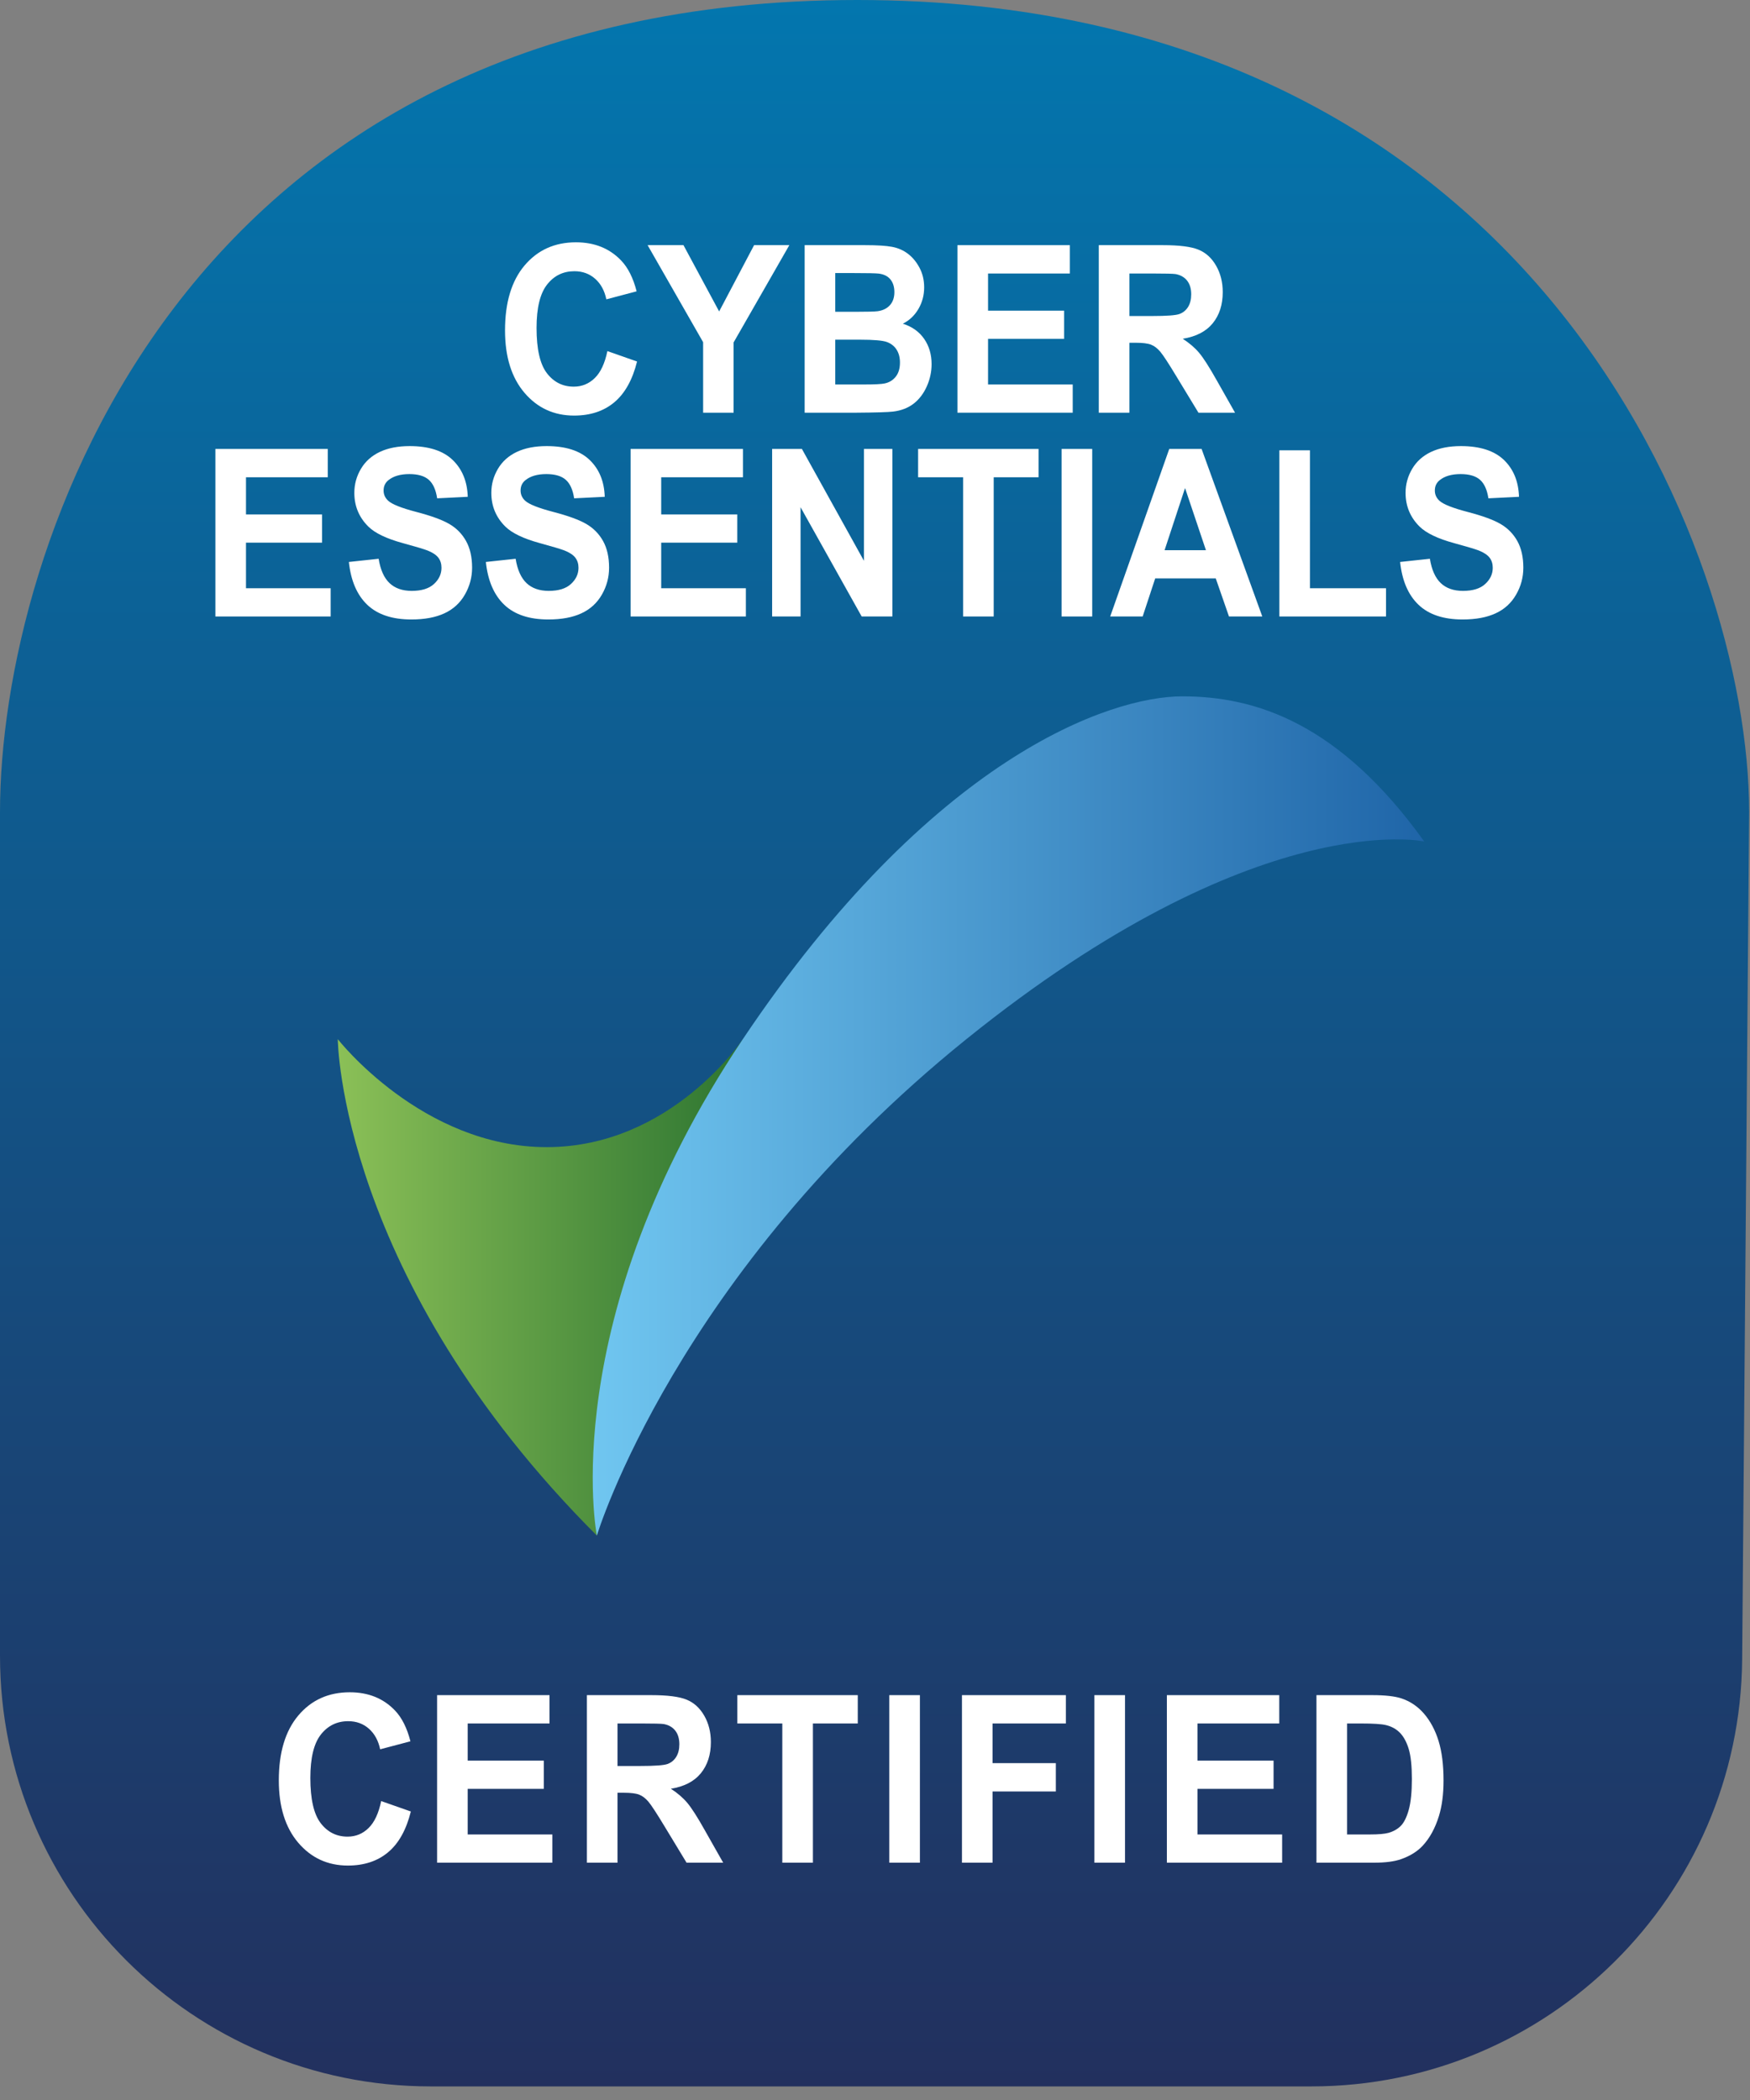 <svg width="65" height="78" viewBox="0 0 65 78" fill="none" xmlns="http://www.w3.org/2000/svg">
<rect x="0" y="0" width="65" height="78" fill="#808080" stroke="none"/>
<path d="M48.71 77.495H16C7.163 77.495 0 70.334 0 61.497V30.155C0 20.384 6.664 0 31.838 0C57.013 0 64.968 20.469 64.968 30.155L64.709 61.626C64.637 70.411 57.495 77.495 48.71 77.495Z" fill="url(#paint0_linear_1395_5582)"/>
<path d="M12.546 38.597C12.546 38.597 12.608 47.474 22.169 57.036L27.591 38.597C27.591 38.597 24.936 42.608 20.305 42.608C15.673 42.608 12.546 38.597 12.546 38.597Z" fill="url(#paint1_linear_1395_5582)"/>
<path d="M8 22.898V16.675H12.174V17.727H9.137V19.107H11.963V20.156H9.137V21.849H12.282V22.898H8Z" fill="white"/>
<path d="M12.958 20.873L14.064 20.754C14.13 21.165 14.265 21.466 14.469 21.659C14.672 21.851 14.947 21.947 15.293 21.947C15.659 21.947 15.934 21.862 16.12 21.69C16.306 21.519 16.398 21.319 16.398 21.09C16.398 20.942 16.359 20.817 16.281 20.714C16.203 20.611 16.067 20.521 15.872 20.444C15.739 20.393 15.436 20.303 14.962 20.173C14.353 20.006 13.925 19.801 13.68 19.557C13.334 19.215 13.161 18.797 13.161 18.305C13.161 17.988 13.242 17.692 13.405 17.416C13.568 17.14 13.802 16.93 14.108 16.785C14.414 16.641 14.783 16.569 15.216 16.569C15.922 16.569 16.454 16.74 16.811 17.082C17.168 17.425 17.356 17.882 17.374 18.453L16.237 18.509C16.189 18.189 16.084 17.959 15.924 17.819C15.764 17.679 15.524 17.609 15.204 17.609C14.874 17.609 14.615 17.684 14.428 17.834C14.308 17.93 14.248 18.059 14.248 18.22C14.248 18.367 14.304 18.493 14.417 18.598C14.56 18.731 14.908 18.869 15.461 19.014C16.014 19.158 16.423 19.308 16.688 19.462C16.953 19.616 17.161 19.827 17.31 20.094C17.46 20.362 17.535 20.692 17.535 21.085C17.535 21.442 17.445 21.776 17.266 22.087C17.087 22.399 16.834 22.63 16.506 22.781C16.178 22.933 15.77 23.009 15.281 23.009C14.569 23.009 14.023 22.827 13.641 22.463C13.26 22.099 13.032 21.569 12.958 20.873Z" fill="white"/>
<path d="M18.046 20.873L19.152 20.754C19.218 21.165 19.354 21.466 19.557 21.659C19.761 21.851 20.035 21.947 20.381 21.947C20.747 21.947 21.023 21.862 21.208 21.69C21.394 21.519 21.487 21.319 21.487 21.09C21.487 20.942 21.448 20.817 21.369 20.714C21.291 20.611 21.155 20.521 20.96 20.444C20.827 20.393 20.524 20.303 20.05 20.173C19.441 20.006 19.014 19.801 18.768 19.557C18.422 19.215 18.249 18.797 18.249 18.305C18.249 17.988 18.331 17.692 18.493 17.416C18.656 17.14 18.89 16.93 19.196 16.785C19.502 16.641 19.871 16.569 20.304 16.569C21.011 16.569 21.542 16.74 21.899 17.082C22.257 17.425 22.444 17.882 22.462 18.453L21.325 18.509C21.277 18.189 21.172 17.959 21.012 17.819C20.852 17.679 20.612 17.609 20.292 17.609C19.962 17.609 19.703 17.684 19.517 17.834C19.396 17.93 19.336 18.059 19.336 18.22C19.336 18.367 19.392 18.493 19.505 18.598C19.648 18.731 19.997 18.869 20.55 19.014C21.103 19.158 21.512 19.308 21.777 19.462C22.041 19.616 22.249 19.827 22.399 20.094C22.548 20.362 22.623 20.692 22.623 21.085C22.623 21.442 22.534 21.776 22.355 22.087C22.175 22.399 21.922 22.63 21.594 22.781C21.267 22.933 20.858 23.009 20.369 23.009C19.657 23.009 19.111 22.827 18.73 22.463C18.348 22.099 18.12 21.569 18.046 20.873Z" fill="white"/>
<path d="M23.422 22.898V16.675H27.596V17.727H24.559V19.107H27.385V20.156H24.559V21.849H27.704V22.898H23.422Z" fill="white"/>
<path d="M28.679 22.898V16.675H29.785L32.09 20.831V16.675H33.145V22.898H32.005L29.735 18.84V22.898H28.679Z" fill="white"/>
<path d="M35.772 22.898V17.727H34.101V16.675H38.575V17.727H36.909V22.898H35.772Z" fill="white"/>
<path d="M39.431 22.898V16.675H40.568V22.898H39.431Z" fill="white"/>
<path d="M46.885 22.898H45.648L45.157 21.485H42.907L42.442 22.898H41.236L43.429 16.675H44.631L46.885 22.898ZM44.792 20.436L44.016 18.127L43.256 20.436H44.792Z" fill="white"/>
<path d="M47.519 22.898V16.726H48.655V21.849H51.481V22.898H47.519Z" fill="white"/>
<path d="M52.004 20.873L53.11 20.754C53.176 21.165 53.312 21.466 53.515 21.659C53.718 21.851 53.993 21.947 54.339 21.947C54.705 21.947 54.981 21.862 55.166 21.69C55.352 21.519 55.445 21.319 55.445 21.09C55.445 20.942 55.406 20.817 55.328 20.714C55.249 20.611 55.113 20.521 54.919 20.444C54.785 20.393 54.482 20.303 54.008 20.173C53.399 20.006 52.972 19.801 52.726 19.557C52.38 19.215 52.207 18.797 52.207 18.305C52.207 17.988 52.289 17.692 52.451 17.416C52.614 17.14 52.848 16.93 53.154 16.785C53.46 16.641 53.829 16.569 54.262 16.569C54.968 16.569 55.5 16.74 55.858 17.082C56.215 17.425 56.402 17.882 56.42 18.453L55.283 18.509C55.235 18.189 55.13 17.959 54.97 17.819C54.81 17.679 54.57 17.609 54.25 17.609C53.92 17.609 53.661 17.684 53.475 17.834C53.354 17.93 53.294 18.059 53.294 18.22C53.294 18.367 53.35 18.493 53.463 18.598C53.606 18.731 53.955 18.869 54.508 19.014C55.061 19.158 55.47 19.308 55.735 19.462C55.999 19.616 56.207 19.827 56.357 20.094C56.506 20.362 56.581 20.692 56.581 21.085C56.581 21.442 56.492 21.776 56.312 22.087C56.133 22.399 55.88 22.63 55.552 22.781C55.224 22.933 54.816 23.009 54.327 23.009C53.615 23.009 53.069 22.827 52.688 22.463C52.306 22.099 52.078 21.569 52.004 20.873Z" fill="white"/>
<path d="M22.56 13.041L23.662 13.428C23.493 14.107 23.212 14.611 22.819 14.941C22.426 15.271 21.927 15.436 21.323 15.436C20.576 15.436 19.961 15.153 19.48 14.589C18.999 14.024 18.758 13.252 18.758 12.273C18.758 11.237 19 10.433 19.484 9.86C19.968 9.287 20.604 9 21.392 9C22.081 9 22.64 9.225 23.07 9.675C23.326 9.941 23.518 10.323 23.646 10.821L22.521 11.118C22.455 10.796 22.316 10.541 22.105 10.354C21.893 10.167 21.637 10.074 21.335 10.074C20.917 10.074 20.579 10.239 20.319 10.571C20.059 10.902 19.929 11.438 19.929 12.18C19.929 12.966 20.057 13.527 20.313 13.861C20.569 14.195 20.902 14.361 21.312 14.361C21.614 14.361 21.874 14.255 22.091 14.043C22.309 13.831 22.465 13.497 22.56 13.041Z" fill="white"/>
<path d="M26.116 15.329V12.71L24.054 9.106H25.386L26.711 11.568L28.009 9.106H29.318L27.248 12.719V15.329H26.116Z" fill="white"/>
<path d="M29.887 9.106H32.137C32.583 9.106 32.915 9.127 33.133 9.168C33.352 9.209 33.548 9.294 33.721 9.424C33.894 9.555 34.038 9.728 34.153 9.945C34.268 10.161 34.326 10.404 34.326 10.673C34.326 10.964 34.255 11.232 34.113 11.475C33.971 11.718 33.778 11.901 33.535 12.023C33.878 12.133 34.142 12.321 34.326 12.587C34.51 12.853 34.602 13.166 34.602 13.525C34.602 13.808 34.543 14.084 34.424 14.351C34.305 14.618 34.142 14.832 33.936 14.992C33.73 15.152 33.476 15.25 33.174 15.287C32.984 15.31 32.527 15.324 31.803 15.329H29.887V9.106ZM31.023 10.142V11.581H31.768C32.211 11.581 32.486 11.574 32.594 11.56C32.788 11.534 32.941 11.46 33.053 11.337C33.164 11.214 33.22 11.052 33.22 10.851C33.22 10.658 33.172 10.502 33.076 10.382C32.98 10.261 32.837 10.189 32.648 10.163C32.535 10.149 32.211 10.142 31.676 10.142L31.023 10.142ZM31.023 12.617V14.281H32.076C32.485 14.281 32.745 14.268 32.855 14.243C33.024 14.209 33.162 14.126 33.268 13.994C33.374 13.863 33.427 13.687 33.427 13.466C33.427 13.279 33.386 13.121 33.304 12.99C33.222 12.86 33.104 12.765 32.949 12.706C32.794 12.646 32.458 12.617 31.941 12.617H31.023Z" fill="white"/>
<path d="M35.562 15.329V9.106H39.737V10.159H36.699V11.539H39.525V12.587H36.699V14.281H39.844V15.329H35.562Z" fill="white"/>
<path d="M40.812 15.329V9.106H43.204C43.806 9.106 44.243 9.162 44.516 9.274C44.788 9.386 45.007 9.584 45.17 9.87C45.334 10.156 45.416 10.483 45.416 10.851C45.416 11.318 45.292 11.703 45.044 12.008C44.795 12.312 44.424 12.504 43.93 12.583C44.176 12.741 44.379 12.915 44.539 13.105C44.699 13.295 44.914 13.631 45.186 14.115L45.873 15.329H44.514L43.692 13.975C43.4 13.491 43.2 13.186 43.093 13.06C42.985 12.934 42.871 12.848 42.751 12.801C42.631 12.755 42.44 12.731 42.179 12.731H41.949V15.329L40.812 15.329ZM41.949 11.738H42.79C43.335 11.738 43.675 11.713 43.811 11.662C43.947 11.611 44.053 11.523 44.13 11.399C44.206 11.274 44.245 11.118 44.245 10.931C44.245 10.722 44.194 10.553 44.093 10.424C43.992 10.296 43.849 10.214 43.665 10.18C43.573 10.166 43.296 10.159 42.836 10.159H41.949V11.738Z" fill="white"/>
<path d="M14.158 66.897L15.26 67.284C15.091 67.963 14.81 68.468 14.417 68.797C14.024 69.127 13.526 69.292 12.921 69.292C12.174 69.292 11.559 69.009 11.078 68.445C10.597 67.88 10.356 67.108 10.356 66.129C10.356 65.093 10.598 64.289 11.082 63.716C11.566 63.143 12.202 62.856 12.991 62.856C13.679 62.856 14.239 63.081 14.669 63.531C14.925 63.797 15.117 64.179 15.245 64.677L14.12 64.974C14.053 64.652 13.914 64.397 13.703 64.21C13.492 64.023 13.235 63.93 12.933 63.93C12.516 63.93 12.177 64.096 11.917 64.427C11.657 64.758 11.527 65.294 11.527 66.036C11.527 66.822 11.655 67.383 11.911 67.717C12.167 68.051 12.5 68.218 12.91 68.218C13.212 68.218 13.472 68.112 13.689 67.899C13.907 67.687 14.063 67.353 14.158 66.897Z" fill="white"/>
<path d="M16.235 69.186V62.962H20.41V64.015H17.372V65.395H20.198V66.443H17.372V68.137H20.517V69.186H16.235Z" fill="white"/>
<path d="M21.799 69.186V62.962H24.192C24.793 62.962 25.231 63.018 25.503 63.13C25.776 63.242 25.994 63.441 26.158 63.726C26.322 64.012 26.404 64.339 26.404 64.707C26.404 65.174 26.279 65.56 26.031 65.864C25.783 66.168 25.412 66.36 24.918 66.439C25.163 66.597 25.366 66.772 25.526 66.961C25.686 67.151 25.902 67.487 26.173 67.971L26.861 69.186H25.501L24.68 67.831C24.388 67.347 24.188 67.043 24.081 66.916C23.973 66.791 23.859 66.704 23.739 66.658C23.618 66.611 23.428 66.588 23.166 66.588H22.936V69.186H21.799ZM22.936 65.594H23.777C24.322 65.594 24.663 65.569 24.799 65.518C24.934 65.467 25.041 65.379 25.117 65.254C25.194 65.13 25.233 64.974 25.233 64.788C25.233 64.578 25.182 64.409 25.081 64.28C24.98 64.152 24.837 64.07 24.653 64.036C24.561 64.022 24.284 64.015 23.823 64.015H22.936L22.936 65.594Z" fill="white"/>
<path d="M29.057 69.186V64.015H27.387V62.962H31.86V64.015H30.194V69.186H29.057Z" fill="white"/>
<path d="M33.031 69.186V62.962H34.168V69.186H33.031Z" fill="white"/>
<path d="M35.73 69.186V62.962H39.59V64.015H36.867V65.488H39.217V66.541H36.867V69.186H35.73Z" fill="white"/>
<path d="M40.649 69.186V62.962H41.786V69.186H40.649Z" fill="white"/>
<path d="M43.341 69.186V62.962H47.515V64.015H44.477V65.395H47.304V66.443H44.477V68.137H47.622V69.186H43.341Z" fill="white"/>
<path d="M48.897 62.962H50.974C51.443 62.962 51.8 63.002 52.046 63.081C52.376 63.189 52.659 63.38 52.895 63.654C53.13 63.929 53.309 64.265 53.432 64.662C53.555 65.06 53.617 65.55 53.617 66.133C53.617 66.646 53.559 67.087 53.444 67.458C53.303 67.911 53.102 68.277 52.841 68.557C52.644 68.769 52.377 68.935 52.042 69.054C51.791 69.142 51.456 69.186 51.036 69.186H48.897L48.897 62.962ZM50.034 64.015V68.137H50.882C51.2 68.137 51.429 68.117 51.57 68.078C51.754 68.027 51.907 67.94 52.029 67.819C52.15 67.697 52.249 67.497 52.326 67.218C52.403 66.939 52.441 66.559 52.441 66.078C52.441 65.597 52.403 65.228 52.326 64.97C52.249 64.713 52.142 64.512 52.004 64.367C51.865 64.223 51.69 64.125 51.478 64.075C51.319 64.035 51.008 64.015 50.544 64.015H50.034Z" fill="white"/>
<path d="M52.899 31.254C49.739 26.849 46.626 25.864 43.915 25.864C41.204 25.864 34.595 28.148 27.591 38.597C20.587 49.046 22.169 57.036 22.169 57.036C22.169 57.036 25.106 47.295 35.894 38.597C46.682 29.899 52.899 31.254 52.899 31.254Z" fill="url(#paint2_linear_1395_5582)"/>
<defs>
<linearGradient id="paint0_linear_1395_5582" x1="32.484" y1="0" x2="32.484" y2="77.495" gradientUnits="userSpaceOnUse">
<stop stop-color="#0376AE"/>
<stop offset="1" stop-color="#22305E"/>
</linearGradient>
<linearGradient id="paint1_linear_1395_5582" x1="12.546" y1="47.816" x2="27.591" y2="47.816" gradientUnits="userSpaceOnUse">
<stop stop-color="#8BC057"/>
<stop offset="1" stop-color="#2D7531"/>
</linearGradient>
<linearGradient id="paint2_linear_1395_5582" x1="22.016" y1="41.45" x2="52.899" y2="41.45" gradientUnits="userSpaceOnUse">
<stop stop-color="#70C6F0"/>
<stop offset="1" stop-color="#1F65A8"/>
</linearGradient>
</defs>
</svg>
